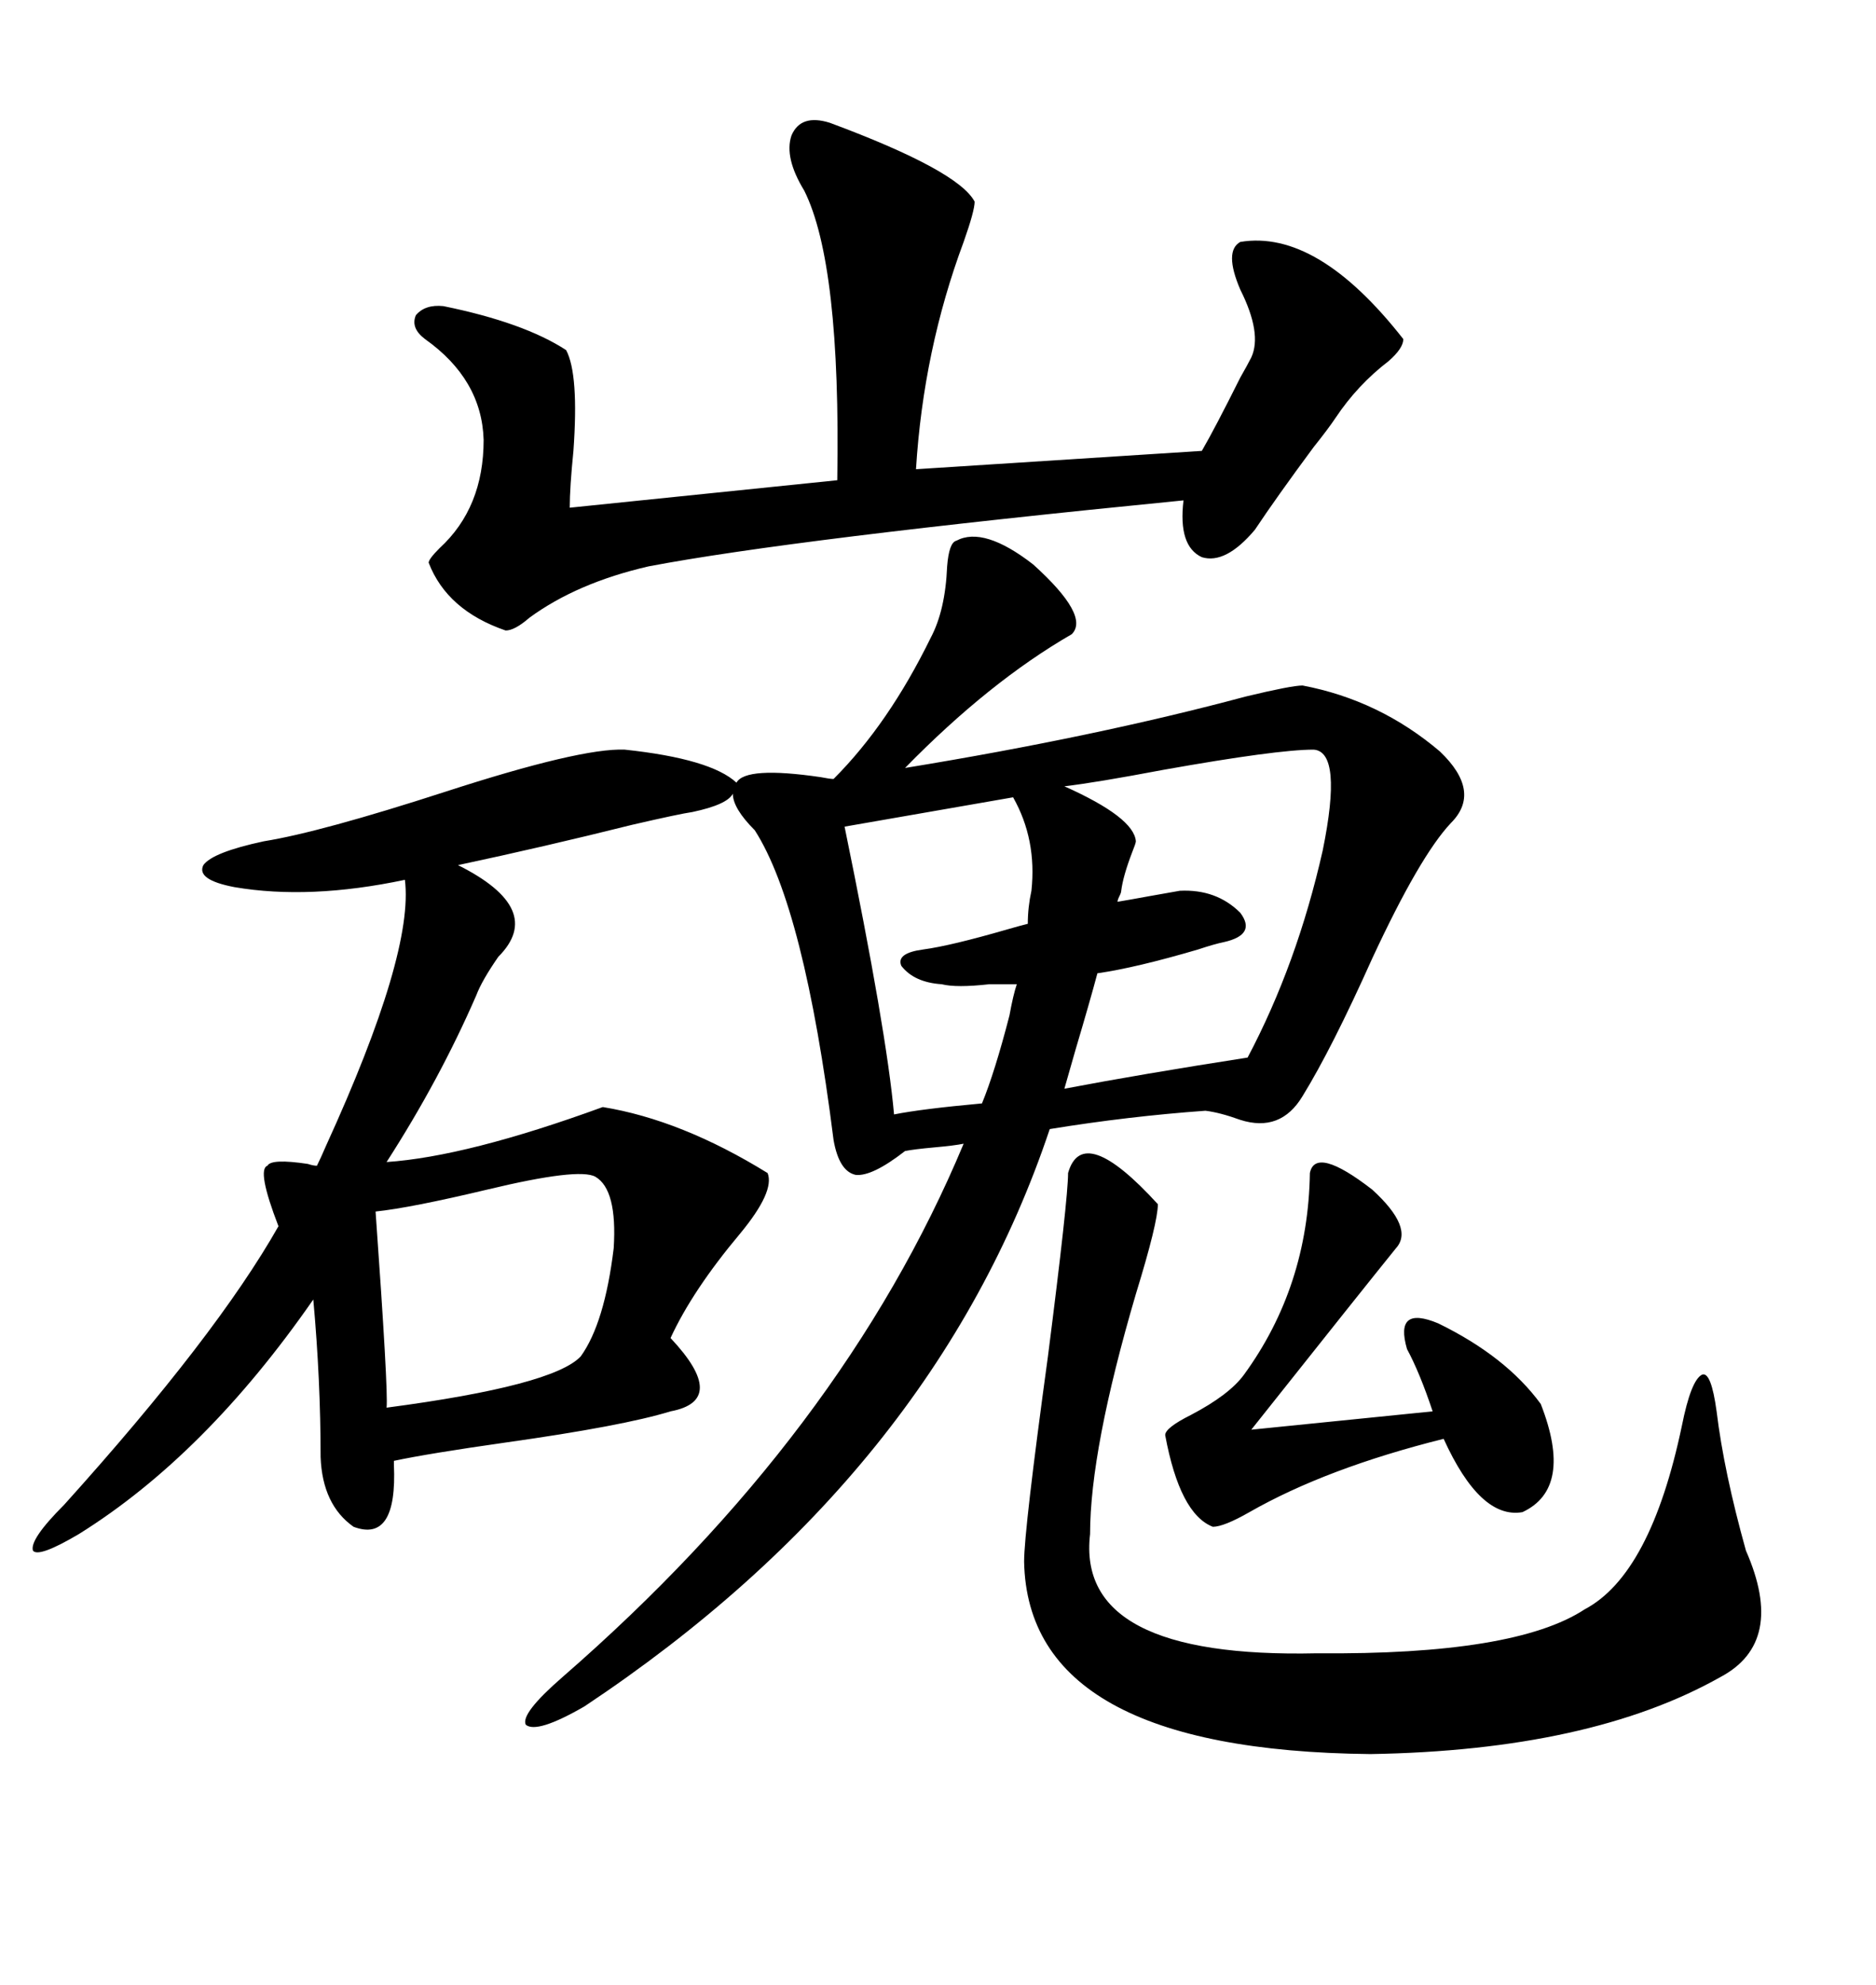<svg xmlns="http://www.w3.org/2000/svg" xmlns:xlink="http://www.w3.org/1999/xlink" width="300" height="317.285"><path d="M152.93 86.43L152.93 86.43Q157.32 84.08 165.23 90.23L165.23 90.23Q174.32 98.44 171.39 101.37L171.39 101.37Q158.20 108.98 144.73 122.75L144.73 122.75Q175.20 117.77 199.22 111.33L199.22 111.33Q206.54 109.57 208.30 109.57L208.30 109.57Q220.61 111.91 230.27 120.12L230.27 120.12Q237.01 126.56 232.03 131.54L232.03 131.54Q227.05 136.82 219.43 153.22L219.43 153.22Q212.99 167.58 208.30 175.20L208.30 175.20Q204.79 181.05 198.34 179.00L198.34 179.00Q195.12 177.83 192.77 177.54L192.77 177.54Q180.47 178.42 167.87 180.47L167.87 180.47Q149.41 235.55 93.46 272.75L93.46 272.75Q85.84 277.15 84.08 275.68L84.08 275.68Q83.20 273.93 89.94 268.07L89.94 268.07Q134.77 229.10 154.10 182.81L154.10 182.81Q152.64 183.11 149.41 183.40L149.41 183.40Q146.19 183.69 144.73 183.98L144.73 183.98Q139.45 188.09 136.82 187.79L136.82 187.79Q134.18 187.21 133.30 182.23L133.30 182.23Q128.61 145.02 120.70 132.71L120.70 132.71Q117.19 129.20 117.19 126.86L117.19 126.86Q116.31 128.61 110.74 129.79L110.74 129.79Q108.69 130.08 101.07 131.84L101.07 131.84Q87.01 135.35 73.24 138.28L73.24 138.28Q87.30 145.31 79.69 152.93L79.69 152.93Q77.05 156.74 76.17 159.08L76.17 159.08Q70.31 172.56 61.82 185.74L61.82 185.74Q74.71 184.86 96.39 176.95L96.39 176.95Q108.98 179.00 122.75 187.50L122.75 187.50Q123.93 190.43 118.36 197.17L118.36 197.17Q110.74 206.25 107.23 213.87L107.23 213.87Q116.60 223.83 107.23 225.59L107.23 225.59Q99.61 227.93 80.86 230.57L80.86 230.57Q68.55 232.32 62.99 233.50L62.99 233.50L62.99 234.08Q63.57 246.68 56.54 244.04L56.54 244.04Q51.56 240.53 51.27 232.91L51.27 232.91Q51.27 220.61 50.10 207.71L50.10 207.71Q32.81 232.62 12.60 245.21L12.60 245.21Q6.15 249.02 5.27 247.85L5.27 247.85Q4.69 246.09 10.25 240.53L10.25 240.53Q34.57 213.57 44.53 196.00L44.53 196.00Q41.02 186.91 42.77 186.33L42.77 186.33Q43.36 185.16 49.22 186.04L49.22 186.04Q50.10 186.33 50.68 186.33L50.68 186.33Q51.27 185.16 52.15 183.11L52.15 183.11Q66.21 152.34 64.75 140.63L64.75 140.63Q49.51 143.85 37.50 141.80L37.50 141.80Q31.35 140.63 32.52 138.28L32.52 138.28Q33.98 136.23 42.19 134.47L42.19 134.47Q51.27 133.01 71.19 126.56L71.19 126.56Q92.87 119.53 99.90 119.82L99.90 119.82Q113.67 121.29 117.77 125.10L117.77 125.10Q119.24 122.46 131.25 124.22L131.25 124.22Q132.71 124.51 133.30 124.51L133.30 124.51Q142.09 115.72 148.83 101.95L148.83 101.95Q151.17 97.56 151.46 90.53L151.46 90.53Q151.76 86.72 152.93 86.43ZM132.71 19.63L132.71 19.63Q153.22 27.25 155.86 32.23L155.86 32.23Q155.86 33.69 154.10 38.67L154.10 38.67Q147.66 55.96 146.48 75L146.48 75L192.19 72.07Q194.24 68.55 198.34 60.35L198.34 60.35Q199.51 58.30 200.10 57.13L200.10 57.13Q201.86 53.32 198.34 46.29L198.34 46.29Q195.70 40.14 198.34 38.67L198.34 38.67Q210.64 36.62 224.41 54.20L224.41 54.20Q224.41 55.66 222.07 57.71L222.07 57.71Q217.09 61.52 213.57 66.80L213.57 66.80Q212.40 68.55 210.06 71.48L210.06 71.48Q204.20 79.39 200.68 84.67L200.68 84.67Q196.00 90.23 192.19 89.06L192.19 89.06Q188.38 87.30 189.26 79.98L189.26 79.98Q126.86 86.13 103.71 90.53L103.71 90.53Q92.29 93.16 84.67 98.73L84.67 98.73Q82.32 100.78 80.86 100.78L80.86 100.78Q71.48 97.56 68.55 89.94L68.55 89.94Q68.55 89.36 70.31 87.60L70.31 87.60Q77.34 81.15 77.34 70.31L77.34 70.31Q77.05 60.64 67.97 54.20L67.97 54.20Q65.63 52.44 66.50 50.39L66.50 50.39Q67.97 48.63 70.90 48.93L70.90 48.93Q83.79 51.56 90.53 55.96L90.53 55.96Q92.58 59.77 91.70 72.07L91.70 72.07Q91.11 77.93 91.11 81.15L91.11 81.15L133.89 76.76Q134.47 42.19 128.61 30.47L128.61 30.47Q125.39 25.20 126.56 21.68L126.56 21.68Q128.03 18.16 132.71 19.63ZM170.80 187.50L170.80 187.50Q173.14 179.30 185.16 192.48L185.16 192.48Q185.16 195.41 181.64 206.84L181.64 206.84Q174.32 231.74 174.32 245.21L174.32 245.21Q171.97 265.14 210.64 264.26L210.64 264.26Q242.29 264.55 253.42 257.23L253.42 257.23Q263.96 251.66 268.95 227.93L268.95 227.93Q270.41 220.61 272.17 219.73L272.17 219.73Q273.63 219.14 274.51 225.59L274.51 225.59Q275.68 235.25 279.20 247.85L279.20 247.85Q285.64 262.50 275.10 268.07L275.10 268.07Q254.30 279.79 219.14 280.37L219.14 280.37Q164.36 279.79 163.77 249.61L163.77 249.61Q163.77 244.63 167.58 216.80L167.58 216.80Q170.80 191.60 170.80 187.50ZM188.67 142.38L188.67 142.38Q194.53 142.09 198.34 145.90L198.34 145.90Q200.98 149.41 195.70 150.59L195.70 150.59Q194.24 150.88 191.60 151.76L191.60 151.76Q181.64 154.69 175.49 155.57L175.49 155.57Q174.32 159.96 171.97 167.87L171.97 167.87Q170.80 171.97 170.21 174.02L170.21 174.02Q182.52 171.68 199.51 169.04L199.51 169.04Q207.42 154.10 211.52 135.94L211.52 135.94Q214.75 120.12 210.06 119.82L210.06 119.82Q204.20 119.82 186.04 123.05L186.04 123.05Q175.20 125.10 170.21 125.68L170.21 125.68Q181.35 130.66 181.64 134.47L181.64 134.47Q181.64 134.77 181.05 136.23L181.05 136.23Q179.59 140.04 179.30 142.38L179.30 142.38Q179.30 142.68 179.00 143.26L179.00 143.26Q178.71 143.85 178.71 144.14L178.71 144.14Q180.47 143.85 183.69 143.26L183.69 143.26Q186.91 142.68 188.67 142.38ZM209.47 187.50L209.47 187.50Q210.35 183.11 219.43 190.14L219.43 190.14Q226.17 196.29 223.24 199.51L223.24 199.51Q218.26 205.66 200.10 228.52L200.10 228.52L229.10 225.59Q227.05 219.43 225 215.63L225 215.63Q222.95 208.59 229.98 211.52L229.98 211.52Q240.82 216.80 246.39 224.41L246.39 224.41Q251.66 237.89 243.46 241.70L243.46 241.70Q236.72 242.87 230.86 229.98L230.86 229.98Q212.11 234.67 199.80 241.70L199.80 241.70Q195.70 244.04 193.95 244.04L193.95 244.04Q188.67 241.99 186.33 229.39L186.33 229.39Q186.33 228.22 190.43 226.17L190.43 226.17Q196.58 222.95 198.93 219.73L198.93 219.73Q209.18 205.66 209.47 187.50ZM60.06 193.65L60.06 193.65Q62.11 222.36 61.82 225L61.82 225Q88.48 221.48 92.87 216.80L92.87 216.80Q96.68 211.52 98.14 199.51L98.14 199.51Q98.73 190.14 95.21 188.09L95.21 188.09Q92.58 186.62 77.93 190.14L77.93 190.14Q65.63 193.07 60.06 193.65ZM142.97 178.13L142.97 178.13Q147.36 177.25 157.03 176.37L157.03 176.37Q159.08 171.39 161.43 162.30L161.43 162.30Q162.01 159.08 162.60 157.32L162.60 157.32Q161.13 157.32 158.20 157.32L158.20 157.32Q152.93 157.91 150.59 157.32L150.59 157.32Q146.19 157.03 144.14 154.39L144.14 154.39Q143.26 152.34 147.66 151.76L147.66 151.76Q152.05 151.17 161.13 148.54L161.13 148.54Q163.18 147.95 164.36 147.66L164.36 147.66Q164.36 145.02 164.94 142.38L164.94 142.38Q165.82 134.18 162.01 127.44L162.01 127.44L135.06 132.13Q141.80 164.94 142.97 178.13Z"/></svg>